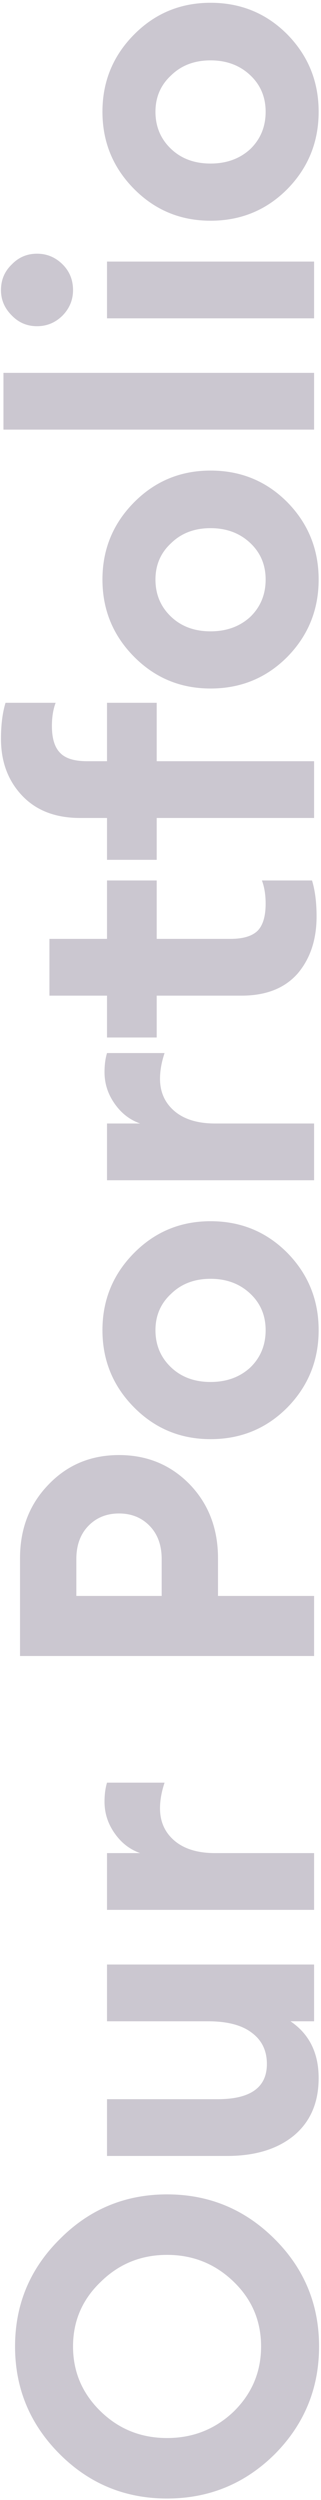<svg width="93" height="724" viewBox="0 0 93 724" fill="none" xmlns="http://www.w3.org/2000/svg">
<path d="M67.72 698.36C73 693.16 75.64 686.88 75.64 679.52C75.64 672.16 73 665.92 67.72 660.8C62.36 655.6 55.92 653 48.4 653C40.88 653 34.48 655.6 29.2 660.8C23.84 665.92 21.16 672.16 21.16 679.52C21.16 686.88 23.84 693.16 29.2 698.36C34.48 703.48 40.88 706.04 48.4 706.04C55.92 706.04 62.36 703.48 67.72 698.36ZM79.6 648.44C88.16 657 92.44 667.36 92.44 679.52C92.44 691.68 88.16 702.08 79.6 710.72C70.96 719.28 60.56 723.56 48.4 723.56C36.24 723.56 25.88 719.28 17.32 710.72C8.68 702.08 4.36 691.68 4.36 679.52C4.36 667.36 8.68 657 17.32 648.44C25.88 639.8 36.24 635.48 48.4 635.48C60.56 635.48 70.96 639.8 79.6 648.44ZM92.32 601.795C92.32 608.915 89.92 614.475 85.12 618.475C80.32 622.395 73.88 624.355 65.8 624.355L31 624.355L31 607.915L63.04 607.915C72.56 607.915 77.32 604.515 77.32 597.715C77.32 593.875 75.88 590.875 73 588.715C70.12 586.475 65.88 585.355 60.28 585.355L31 585.355L31 568.915L91 568.915L91 585.355L84.16 585.355C89.6 589.035 92.32 594.515 92.32 601.795ZM91 553.088L31 553.088L31 536.648L40.6 536.648C37.64 535.608 35.2 533.728 33.28 531.008C31.28 528.208 30.28 525.128 30.28 521.768C30.28 519.688 30.52 517.848 31 516.248L47.68 516.248C46.8 518.888 46.36 521.368 46.36 523.688C46.36 527.608 47.8 530.768 50.68 533.168C53.48 535.488 57.36 536.648 62.32 536.648L91 536.648L91 553.088ZM14.08 429.895C19.52 424.215 26.32 421.375 34.48 421.375C42.64 421.375 49.48 424.215 55 429.895C60.44 435.575 63.16 442.695 63.16 451.255L63.16 462.175L91 462.175L91 479.575L5.8 479.575L5.8 451.255C5.8 442.695 8.56 435.575 14.08 429.895ZM43.36 441.895C41.04 439.495 38.08 438.295 34.48 438.295C30.88 438.295 27.92 439.495 25.6 441.895C23.28 444.295 22.12 447.495 22.12 451.495L22.12 462.175L46.84 462.175L46.84 451.495C46.84 447.495 45.68 444.295 43.36 441.895ZM83.32 362.894C89.32 369.054 92.32 376.494 92.32 385.214C92.32 393.934 89.32 401.374 83.32 407.534C77.24 413.694 69.8 416.774 61 416.774C52.28 416.774 44.88 413.694 38.8 407.534C32.72 401.374 29.68 393.934 29.68 385.214C29.68 376.494 32.72 369.054 38.8 362.894C44.88 356.734 52.28 353.654 61 353.654C69.8 353.654 77.24 356.734 83.32 362.894ZM76.96 385.214C76.96 380.974 75.48 377.454 72.52 374.654C69.48 371.774 65.64 370.334 61 370.334C56.36 370.334 52.56 371.774 49.6 374.654C46.56 377.454 45.04 380.974 45.04 385.214C45.04 389.534 46.56 393.134 49.6 396.014C52.56 398.814 56.36 400.214 61 400.214C65.64 400.214 69.48 398.814 72.52 396.014C75.48 393.134 76.96 389.534 76.96 385.214ZM91 341.799L31 341.799L31 325.359L40.6 325.359C37.64 324.319 35.2 322.439 33.28 319.719C31.28 316.919 30.28 313.839 30.28 310.479C30.28 308.399 30.52 306.559 31 304.959L47.68 304.959C46.8 307.599 46.36 310.079 46.36 312.399C46.36 316.319 47.8 319.479 50.68 321.879C53.48 324.199 57.36 325.359 62.32 325.359L91 325.359L91 341.799ZM91.72 265.415C91.72 272.135 89.88 277.655 86.2 281.975C82.44 286.215 77.04 288.335 70 288.335L45.4 288.335L45.4 300.455L31 300.455L31 288.335L14.32 288.335L14.32 271.895L31 271.895L31 254.975L45.4 254.975L45.4 271.895L66.76 271.895C70.44 271.895 73.08 271.095 74.68 269.495C76.2 267.895 76.96 265.295 76.96 261.695C76.96 259.135 76.6 256.895 75.88 254.975L90.4 254.975C91.28 257.855 91.72 261.335 91.72 265.415ZM91 236.884L45.4 236.884L45.4 249.004L31 249.004L31 236.884L23.2 236.884C16.08 236.884 10.48 234.724 6.4 230.404C2.32 226.084 0.28 220.604 0.28 213.964C0.28 209.884 0.72 206.404 1.6 203.524L16.12 203.524C15.4 205.444 15.04 207.684 15.04 210.244C15.04 213.844 15.84 216.444 17.44 218.044C18.96 219.644 21.56 220.444 25.24 220.444L31 220.444L31 203.524L45.4 203.524L45.4 220.444L91 220.444L91 236.884ZM83.32 145.512C89.32 151.672 92.32 159.112 92.32 167.832C92.32 176.552 89.32 183.992 83.32 190.152C77.24 196.312 69.8 199.392 61 199.392C52.28 199.392 44.88 196.312 38.8 190.152C32.72 183.992 29.68 176.552 29.68 167.832C29.68 159.112 32.72 151.672 38.8 145.512C44.88 139.352 52.28 136.272 61 136.272C69.8 136.272 77.24 139.352 83.32 145.512ZM76.96 167.832C76.96 163.592 75.48 160.072 72.52 157.272C69.48 154.392 65.64 152.952 61 152.952C56.36 152.952 52.56 154.392 49.6 157.272C46.56 160.072 45.04 163.592 45.04 167.832C45.04 172.152 46.56 175.752 49.6 178.632C52.56 181.432 56.36 182.832 61 182.832C65.64 182.832 69.48 181.432 72.52 178.632C75.48 175.752 76.96 172.152 76.96 167.832ZM91 124.416L1 124.416L1 107.976L91 107.976L91 124.416ZM21.16 84.029C21.16 86.829 20.16 89.269 18.16 91.349C16.08 93.429 13.6 94.469 10.72 94.469C7.84 94.469 5.4 93.429 3.4 91.349C1.32 89.269 0.28 86.829 0.28 84.029C0.28 81.069 1.32 78.589 3.4 76.589C5.4 74.509 7.84 73.469 10.72 73.469C13.6 73.469 16.08 74.509 18.16 76.589C20.16 78.589 21.16 81.069 21.16 84.029ZM91 92.189L31 92.189L31 75.749L91 75.749L91 92.189ZM83.32 10.043C89.32 16.203 92.32 23.643 92.32 32.363C92.32 41.083 89.32 48.523 83.32 54.683C77.24 60.843 69.8 63.923 61 63.923C52.28 63.923 44.88 60.843 38.8 54.683C32.72 48.523 29.68 41.083 29.68 32.363C29.68 23.643 32.72 16.203 38.8 10.043C44.88 3.883 52.28 0.803 61 0.803C69.8 0.803 77.24 3.883 83.32 10.043ZM76.96 32.363C76.96 28.123 75.48 24.603 72.52 21.803C69.48 18.923 65.64 17.483 61 17.483C56.36 17.483 52.56 18.923 49.6 21.803C46.56 24.603 45.04 28.123 45.04 32.363C45.04 36.683 46.56 40.283 49.6 43.163C52.56 45.963 56.36 47.363 61 47.363C65.64 47.363 69.48 45.963 72.52 43.163C75.48 40.283 76.96 36.683 76.96 32.363Z" fill="#28163D" fill-opacity="0.24"/>
</svg>
